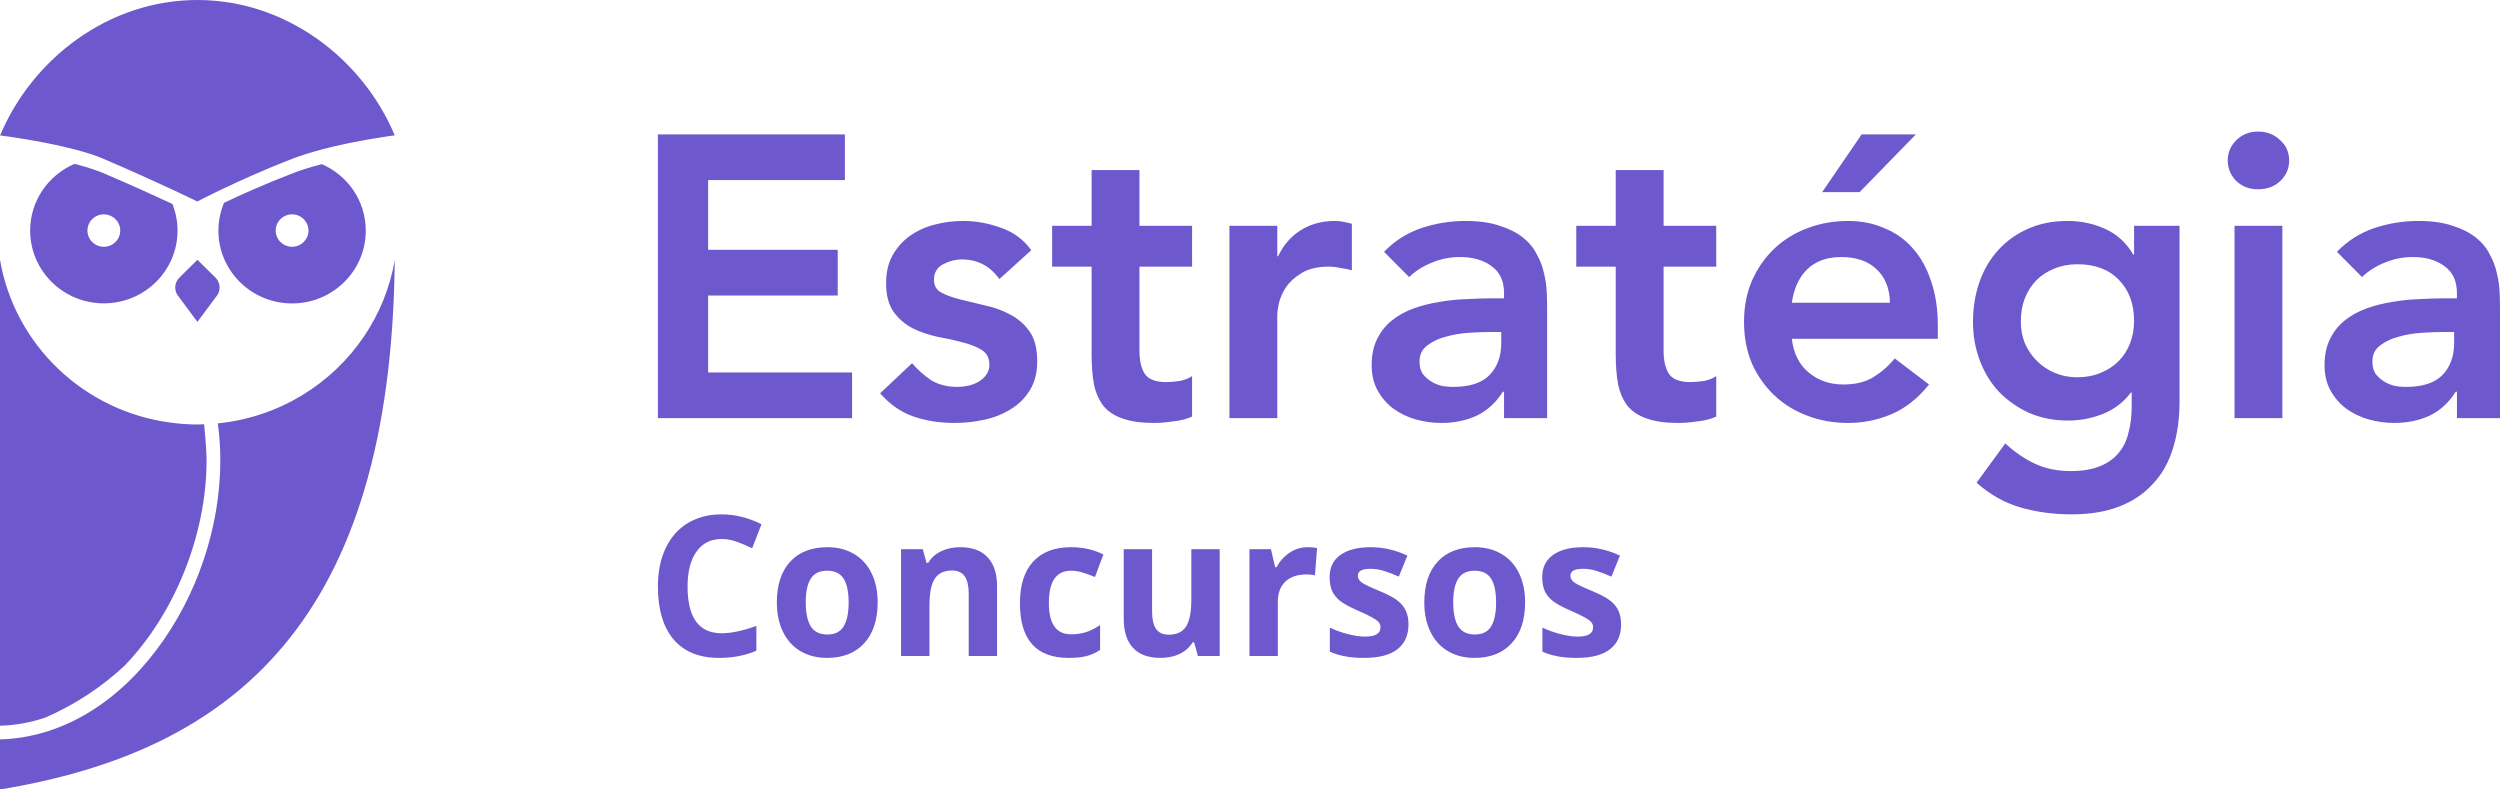 <svg width="152" height="48" viewBox="0 0 152 48" fill="none" xmlns="http://www.w3.org/2000/svg">
<path fill-rule="evenodd" clip-rule="evenodd" d="M12.003 0C6.592 0 1.956 3.583 0.006 8.234C0.006 8.234 2.441 8.537 4.53 9.082C5.188 9.252 5.812 9.445 6.313 9.665C8.13 10.447 9.523 11.079 10.476 11.525C11.479 11.993 11.997 12.252 11.997 12.252C11.997 12.252 12.61 11.927 13.619 11.448C14.655 10.958 16.11 10.298 17.759 9.659C18.311 9.445 18.935 9.258 19.564 9.087C21.715 8.52 24 8.228 24 8.228C22.05 3.583 17.413 0 12.003 0ZM1.833 14.019C1.833 12.202 2.942 10.645 4.53 9.962C5.188 10.133 5.812 10.325 6.319 10.54C8.136 11.322 9.529 11.955 10.482 12.4C10.682 12.901 10.794 13.446 10.794 14.019C10.794 16.462 8.788 18.444 6.313 18.444C3.839 18.444 1.833 16.462 1.833 14.019ZM6.313 15.004C6.865 15.004 7.311 14.563 7.311 14.019C7.311 13.479 6.865 13.033 6.313 13.033C5.762 13.033 5.316 13.474 5.316 14.019C5.316 14.563 5.762 15.004 6.313 15.004ZM13.619 12.334C13.401 12.857 13.279 13.424 13.279 14.024C13.279 16.468 15.285 18.449 17.759 18.449C20.233 18.449 22.239 16.468 22.239 14.024C22.239 12.213 21.141 10.661 19.564 9.979C18.929 10.144 18.305 10.336 17.759 10.551C16.115 11.184 14.655 11.839 13.619 12.334ZM18.756 14.019C18.756 14.563 18.311 15.004 17.759 15.004C17.207 15.004 16.762 14.563 16.762 14.019C16.762 13.474 17.207 13.033 17.759 13.033C18.311 13.033 18.756 13.479 18.756 14.019ZM12.003 15.796L10.911 16.875C10.638 17.145 10.576 17.558 10.76 17.893L12.003 19.572L13.245 17.899C13.429 17.563 13.368 17.145 13.095 16.87L12.003 15.796ZM12.003 25.808C11.457 25.808 10.922 25.77 10.392 25.698C5.099 25.01 0.88 20.965 0 15.791V42.777V43.08V44.125C0.947 44.098 1.867 43.927 2.742 43.635C4.536 42.859 6.163 41.786 7.567 40.482C10.649 37.289 12.56 32.479 12.56 27.977C12.56 27.283 12.41 25.797 12.41 25.797L12.003 25.808ZM13.396 27.982C13.396 27.256 13.346 26.524 13.245 25.742C16.957 25.368 20.183 23.353 22.144 20.436C23.064 19.066 23.71 17.503 24 15.818C23.788 37.779 14.159 45.672 0 48V46.024V44.956C3.555 44.857 6.926 42.936 9.506 39.524C11.98 36.255 13.396 32.05 13.396 27.982ZM138.768 13.727H135.859V25.424H138.768V13.727ZM135.956 8.536C135.617 8.877 135.447 9.283 135.447 9.755C135.447 10.226 135.617 10.64 135.956 10.997C136.312 11.339 136.756 11.509 137.289 11.509C137.823 11.509 138.267 11.347 138.623 11.022C138.995 10.681 139.18 10.258 139.18 9.755C139.18 9.251 138.995 8.837 138.623 8.512C138.267 8.171 137.823 8 137.289 8C136.756 8 136.312 8.179 135.956 8.536ZM40 8.171H51.37V10.949H43.055V15.189H50.934V17.967H43.055V22.646H51.807V25.424H40V8.171ZM60.761 16.968C60.195 16.172 59.436 15.774 58.482 15.774C58.094 15.774 57.714 15.871 57.343 16.066C56.971 16.261 56.785 16.578 56.785 17.017C56.785 17.374 56.938 17.634 57.246 17.797C57.553 17.959 57.941 18.097 58.409 18.211C58.878 18.325 59.379 18.446 59.913 18.576C60.462 18.69 60.971 18.877 61.44 19.137C61.909 19.381 62.297 19.722 62.604 20.16C62.911 20.599 63.064 21.2 63.064 21.964C63.064 22.662 62.911 23.255 62.604 23.743C62.313 24.214 61.925 24.596 61.44 24.888C60.971 25.18 60.438 25.392 59.84 25.522C59.242 25.651 58.644 25.716 58.046 25.716C57.141 25.716 56.308 25.587 55.548 25.327C54.789 25.067 54.11 24.596 53.512 23.913L55.452 22.085C55.823 22.508 56.219 22.857 56.639 23.133C57.076 23.393 57.601 23.523 58.215 23.523C58.425 23.523 58.644 23.499 58.87 23.45C59.096 23.401 59.306 23.32 59.5 23.206C59.694 23.093 59.848 22.955 59.961 22.792C60.09 22.613 60.155 22.41 60.155 22.183C60.155 21.777 60.001 21.476 59.694 21.281C59.387 21.086 58.999 20.932 58.531 20.818C58.062 20.688 57.553 20.575 57.003 20.477C56.47 20.363 55.969 20.193 55.5 19.965C55.031 19.722 54.643 19.389 54.336 18.966C54.029 18.544 53.876 17.959 53.876 17.212C53.876 16.562 54.005 16.001 54.264 15.53C54.538 15.043 54.894 14.645 55.33 14.336C55.767 14.027 56.268 13.8 56.834 13.654C57.399 13.508 57.973 13.434 58.555 13.434C59.331 13.434 60.098 13.572 60.858 13.849C61.618 14.109 62.232 14.563 62.701 15.213L60.761 16.968ZM63.969 13.727V16.212H66.37V21.574C66.37 22.256 66.418 22.857 66.515 23.377C66.628 23.897 66.822 24.336 67.097 24.693C67.388 25.034 67.776 25.286 68.261 25.448C68.762 25.627 69.4 25.716 70.176 25.716C70.515 25.716 70.903 25.684 71.34 25.619C71.792 25.57 72.172 25.473 72.479 25.327V22.865C72.301 22.995 72.059 23.093 71.752 23.158C71.445 23.206 71.162 23.231 70.903 23.231C70.257 23.231 69.82 23.06 69.594 22.719C69.384 22.378 69.279 21.915 69.279 21.33V16.212H72.479V13.727H69.279V10.339H66.37V13.727H63.969ZM74.75 13.727H77.659V15.579H77.708C78.031 14.896 78.492 14.368 79.09 13.995C79.688 13.621 80.375 13.434 81.151 13.434C81.328 13.434 81.498 13.451 81.66 13.483C81.838 13.516 82.015 13.556 82.193 13.605V16.432C81.951 16.367 81.708 16.318 81.466 16.286C81.24 16.237 81.013 16.212 80.787 16.212C80.108 16.212 79.559 16.342 79.138 16.602C78.734 16.846 78.419 17.13 78.193 17.455C77.983 17.78 77.837 18.105 77.756 18.43C77.692 18.755 77.659 18.999 77.659 19.161V25.424H74.75V13.727ZM91.374 23.816H91.446V25.424H94.065V18.698C94.065 18.422 94.057 18.105 94.041 17.748C94.024 17.374 93.968 16.992 93.871 16.602C93.79 16.212 93.645 15.831 93.434 15.457C93.24 15.067 92.958 14.726 92.586 14.434C92.214 14.141 91.746 13.905 91.18 13.727C90.614 13.532 89.919 13.434 89.095 13.434C88.174 13.434 87.276 13.581 86.404 13.873C85.547 14.165 84.795 14.645 84.149 15.311L85.676 16.846C86.064 16.472 86.525 16.18 87.058 15.969C87.592 15.741 88.165 15.628 88.78 15.628C89.555 15.628 90.194 15.814 90.695 16.188C91.196 16.546 91.446 17.09 91.446 17.821V18.138H90.719C90.234 18.138 89.717 18.154 89.168 18.186C88.618 18.203 88.068 18.259 87.519 18.357C86.986 18.438 86.468 18.568 85.967 18.747C85.466 18.926 85.022 19.169 84.634 19.478C84.262 19.77 83.963 20.144 83.737 20.599C83.51 21.038 83.397 21.574 83.397 22.207C83.397 22.792 83.519 23.304 83.761 23.743C84.004 24.181 84.319 24.547 84.707 24.839C85.111 25.132 85.563 25.351 86.064 25.497C86.581 25.643 87.107 25.716 87.64 25.716C88.416 25.716 89.127 25.57 89.774 25.278C90.42 24.969 90.954 24.482 91.374 23.816ZM90.671 20.185H91.277V20.843C91.277 21.671 91.034 22.329 90.549 22.817C90.081 23.288 89.345 23.523 88.343 23.523C88.101 23.523 87.858 23.499 87.616 23.45C87.373 23.385 87.155 23.288 86.961 23.158C86.767 23.028 86.606 22.873 86.476 22.695C86.363 22.5 86.307 22.264 86.307 21.988C86.307 21.566 86.46 21.241 86.767 21.013C87.074 20.77 87.446 20.591 87.882 20.477C88.335 20.347 88.812 20.266 89.313 20.233C89.814 20.201 90.267 20.185 90.671 20.185ZM95.837 16.212V13.727H98.237V10.339H101.147V13.727H104.347V16.212H101.147V21.33C101.147 21.915 101.252 22.378 101.462 22.719C101.688 23.06 102.125 23.231 102.771 23.231C103.03 23.231 103.313 23.206 103.62 23.158C103.927 23.093 104.169 22.995 104.347 22.865V25.327C104.04 25.473 103.66 25.57 103.208 25.619C102.771 25.684 102.383 25.716 102.044 25.716C101.268 25.716 100.63 25.627 100.129 25.448C99.644 25.286 99.256 25.034 98.965 24.693C98.69 24.336 98.496 23.897 98.383 23.377C98.286 22.857 98.237 22.256 98.237 21.574V16.212H95.837ZM109.964 22.646C109.382 22.159 109.042 21.476 108.945 20.599H117.819V19.795C117.819 18.771 117.681 17.87 117.407 17.09C117.148 16.294 116.776 15.628 116.291 15.091C115.823 14.555 115.249 14.149 114.57 13.873C113.907 13.581 113.172 13.434 112.364 13.434C111.491 13.434 110.667 13.581 109.891 13.873C109.115 14.165 108.444 14.58 107.879 15.116C107.313 15.652 106.86 16.302 106.521 17.065C106.198 17.813 106.036 18.649 106.036 19.575C106.036 20.502 106.198 21.346 106.521 22.11C106.86 22.857 107.313 23.499 107.879 24.035C108.444 24.571 109.115 24.985 109.891 25.278C110.667 25.57 111.491 25.716 112.364 25.716C113.285 25.716 114.166 25.538 115.007 25.18C115.847 24.823 116.607 24.222 117.285 23.377L115.2 21.793C114.829 22.248 114.392 22.63 113.891 22.938C113.406 23.231 112.8 23.377 112.073 23.377C111.249 23.377 110.546 23.133 109.964 22.646ZM114.109 16.383C114.627 16.87 114.893 17.545 114.91 18.406H108.945C109.059 17.561 109.366 16.887 109.867 16.383C110.384 15.879 111.079 15.628 111.952 15.628C112.873 15.628 113.592 15.879 114.109 16.383ZM116.485 8.171H113.188L110.788 11.68H113.067L116.485 8.171ZM132.516 13.727V24.376C132.516 25.432 132.387 26.383 132.128 27.227C131.87 28.088 131.466 28.811 130.916 29.396C130.383 29.997 129.704 30.46 128.88 30.785C128.055 31.11 127.077 31.273 125.946 31.273C124.863 31.273 123.837 31.135 122.867 30.858C121.897 30.582 121 30.079 120.176 29.348L121.921 26.959C122.503 27.495 123.109 27.91 123.74 28.202C124.37 28.495 125.097 28.641 125.922 28.641C126.617 28.641 127.199 28.543 127.667 28.348C128.152 28.154 128.532 27.885 128.807 27.544C129.098 27.203 129.3 26.789 129.413 26.301C129.542 25.83 129.607 25.302 129.607 24.717V23.864H129.558C129.138 24.433 128.581 24.864 127.886 25.156C127.191 25.432 126.479 25.57 125.752 25.57C124.879 25.57 124.087 25.416 123.376 25.107C122.665 24.782 122.051 24.352 121.534 23.816C121.032 23.28 120.645 22.646 120.37 21.915C120.095 21.184 119.958 20.404 119.958 19.575C119.958 18.714 120.087 17.91 120.346 17.163C120.604 16.416 120.984 15.766 121.485 15.213C121.986 14.661 122.584 14.23 123.279 13.922C123.99 13.597 124.798 13.434 125.704 13.434C126.528 13.434 127.296 13.597 128.007 13.922C128.718 14.247 129.284 14.767 129.704 15.481H129.752V13.727H132.516ZM126.31 16.066C125.792 16.066 125.324 16.156 124.903 16.334C124.483 16.497 124.12 16.732 123.812 17.041C123.522 17.334 123.287 17.699 123.109 18.138C122.948 18.56 122.867 19.031 122.867 19.551C122.867 20.022 122.948 20.461 123.109 20.867C123.287 21.273 123.53 21.631 123.837 21.939C124.144 22.248 124.507 22.492 124.928 22.67C125.348 22.849 125.801 22.938 126.285 22.938C126.819 22.938 127.296 22.849 127.716 22.67C128.152 22.492 128.516 22.256 128.807 21.964C129.114 21.655 129.348 21.289 129.51 20.867C129.672 20.445 129.752 19.99 129.752 19.502C129.752 18.479 129.445 17.65 128.831 17.017C128.217 16.383 127.376 16.066 126.31 16.066ZM149.382 23.816H149.309C148.889 24.482 148.355 24.969 147.709 25.278C147.062 25.57 146.351 25.716 145.575 25.716C145.042 25.716 144.517 25.643 143.999 25.497C143.498 25.351 143.046 25.132 142.642 24.839C142.254 24.547 141.939 24.181 141.696 23.743C141.454 23.304 141.333 22.792 141.333 22.207C141.333 21.574 141.446 21.038 141.672 20.599C141.898 20.144 142.197 19.77 142.569 19.478C142.957 19.169 143.401 18.926 143.902 18.747C144.403 18.568 144.921 18.438 145.454 18.357C146.004 18.259 146.553 18.203 147.103 18.186C147.652 18.154 148.169 18.138 148.654 18.138H149.382V17.821C149.382 17.09 149.131 16.546 148.63 16.188C148.129 15.814 147.491 15.628 146.715 15.628C146.101 15.628 145.527 15.741 144.993 15.969C144.46 16.18 143.999 16.472 143.611 16.846L142.084 15.311C142.731 14.645 143.482 14.165 144.339 13.873C145.212 13.581 146.109 13.434 147.03 13.434C147.854 13.434 148.549 13.532 149.115 13.727C149.681 13.905 150.149 14.141 150.521 14.434C150.893 14.726 151.176 15.067 151.37 15.457C151.58 15.831 151.725 16.212 151.806 16.602C151.903 16.992 151.96 17.374 151.976 17.748C151.992 18.105 152 18.422 152 18.698V25.424H149.382V23.816ZM149.212 20.185H148.606C148.202 20.185 147.749 20.201 147.248 20.233C146.747 20.266 146.27 20.347 145.818 20.477C145.381 20.591 145.01 20.77 144.702 21.013C144.395 21.241 144.242 21.566 144.242 21.988C144.242 22.264 144.298 22.5 144.412 22.695C144.541 22.873 144.702 23.028 144.896 23.158C145.09 23.288 145.309 23.385 145.551 23.45C145.793 23.499 146.036 23.523 146.278 23.523C147.28 23.523 148.016 23.288 148.485 22.817C148.969 22.329 149.212 21.671 149.212 20.843V20.185ZM42.347 33.537C42.708 33.026 43.219 32.771 43.879 32.771C44.181 32.771 44.488 32.827 44.8 32.939C45.113 33.051 45.424 33.183 45.733 33.334L46.299 31.871C45.489 31.472 44.682 31.273 43.879 31.273C43.091 31.273 42.403 31.451 41.815 31.807C41.231 32.159 40.782 32.668 40.469 33.334C40.156 33.996 40 34.768 40 35.651C40 37.052 40.319 38.128 40.956 38.879C41.593 39.626 42.512 40 43.715 40C44.552 40 45.309 39.855 45.988 39.565V38.055C45.162 38.353 44.459 38.502 43.879 38.502C42.495 38.502 41.804 37.555 41.804 35.663C41.804 34.753 41.985 34.044 42.347 33.537ZM49.296 38.084C49.092 37.755 48.99 37.269 48.99 36.626C48.99 35.98 49.092 35.498 49.296 35.181C49.499 34.859 49.831 34.699 50.291 34.699C50.755 34.699 51.088 34.859 51.292 35.181C51.495 35.502 51.597 35.984 51.597 36.626C51.597 37.273 51.495 37.761 51.292 38.09C51.092 38.415 50.762 38.577 50.302 38.577C49.839 38.577 49.503 38.413 49.296 38.084ZM52.547 39.106C53.09 38.51 53.361 37.683 53.361 36.626C53.361 35.945 53.237 35.351 52.988 34.844C52.739 34.337 52.383 33.948 51.919 33.677C51.456 33.406 50.92 33.27 50.313 33.27C49.337 33.27 48.58 33.564 48.041 34.153C47.501 34.741 47.232 35.566 47.232 36.626C47.232 37.308 47.356 37.904 47.605 38.415C47.854 38.926 48.21 39.319 48.674 39.593C49.137 39.864 49.673 40 50.28 40C51.248 40 52.004 39.702 52.547 39.106ZM60.621 39.884H58.897V36.092C58.897 35.624 58.816 35.273 58.654 35.041C58.492 34.805 58.233 34.687 57.879 34.687C57.397 34.687 57.048 34.853 56.833 35.186C56.618 35.515 56.511 36.063 56.511 36.83V39.884H54.786V33.392H56.104L56.335 34.222H56.431C56.624 33.909 56.888 33.673 57.223 33.514C57.562 33.352 57.947 33.27 58.377 33.27C59.112 33.27 59.67 33.475 60.05 33.886C60.431 34.292 60.621 34.88 60.621 35.651V39.884ZM62.012 36.673C62.012 38.891 62.996 40 64.964 40C65.397 40 65.756 39.965 66.038 39.895C66.325 39.826 66.608 39.7 66.886 39.518V38.002C66.604 38.196 66.321 38.339 66.038 38.432C65.756 38.521 65.448 38.566 65.117 38.566C64.219 38.566 63.771 37.931 63.771 36.661C63.771 35.353 64.219 34.699 65.117 34.699C65.35 34.699 65.584 34.735 65.818 34.809C66.052 34.879 66.304 34.97 66.575 35.082L67.084 33.712C66.504 33.417 65.848 33.27 65.117 33.27C64.118 33.27 63.351 33.562 62.815 34.147C62.28 34.728 62.012 35.57 62.012 36.673ZM72.835 39.884L72.603 39.053H72.513C72.328 39.355 72.066 39.59 71.727 39.756C71.387 39.919 71.001 40 70.567 40C69.825 40 69.265 39.797 68.888 39.39C68.511 38.98 68.323 38.392 68.323 37.625V33.392H70.047V37.184C70.047 37.652 70.128 38.005 70.29 38.241C70.452 38.473 70.711 38.589 71.065 38.589C71.547 38.589 71.896 38.425 72.111 38.095C72.326 37.763 72.433 37.213 72.433 36.446V33.392H74.158V39.884H72.835ZM80.078 33.322C79.924 33.288 79.729 33.27 79.496 33.27C79.104 33.27 78.74 33.382 78.404 33.607C78.073 33.828 77.809 34.12 77.613 34.484H77.528L77.273 33.392H75.967V39.884H77.692V36.58C77.692 36.057 77.845 35.651 78.15 35.361C78.459 35.07 78.889 34.925 79.439 34.925C79.639 34.925 79.808 34.944 79.948 34.983L80.078 33.322ZM85.636 37.956C85.636 38.622 85.41 39.129 84.958 39.477C84.509 39.826 83.836 40 82.939 40C82.479 40 82.087 39.967 81.763 39.901C81.439 39.839 81.135 39.746 80.853 39.623V38.159C81.173 38.314 81.533 38.444 81.933 38.548C82.336 38.653 82.69 38.705 82.996 38.705C83.621 38.705 83.934 38.519 83.934 38.148C83.934 38.008 83.893 37.896 83.81 37.811C83.727 37.722 83.584 37.623 83.38 37.515C83.177 37.403 82.905 37.273 82.566 37.126C82.08 36.917 81.722 36.723 81.492 36.545C81.265 36.367 81.1 36.164 80.994 35.935C80.892 35.703 80.841 35.419 80.841 35.082C80.841 34.505 81.058 34.06 81.492 33.746C81.929 33.429 82.547 33.27 83.346 33.27C84.108 33.27 84.848 33.441 85.568 33.781L85.048 35.059C84.732 34.919 84.436 34.805 84.16 34.716C83.885 34.627 83.605 34.583 83.318 34.583C82.809 34.583 82.555 34.724 82.555 35.006C82.555 35.165 82.636 35.303 82.798 35.419C82.964 35.535 83.324 35.707 83.878 35.935C84.372 36.141 84.733 36.332 84.963 36.51C85.193 36.688 85.363 36.894 85.472 37.126C85.582 37.358 85.636 37.635 85.636 37.956ZM88.661 38.084C88.458 37.755 88.356 37.269 88.356 36.626C88.356 35.98 88.458 35.498 88.661 35.181C88.865 34.859 89.197 34.699 89.656 34.699C90.12 34.699 90.454 34.859 90.657 35.181C90.861 35.502 90.963 35.984 90.963 36.626C90.963 37.273 90.861 37.761 90.657 38.09C90.457 38.415 90.128 38.577 89.668 38.577C89.204 38.577 88.869 38.413 88.661 38.084ZM91.913 39.106C92.455 38.51 92.727 37.683 92.727 36.626C92.727 35.945 92.602 35.351 92.354 34.844C92.105 34.337 91.749 33.948 91.285 33.677C90.821 33.406 90.286 33.27 89.679 33.27C88.703 33.27 87.945 33.564 87.406 34.153C86.867 34.741 86.597 35.566 86.597 36.626C86.597 37.308 86.722 37.904 86.971 38.415C87.219 38.926 87.576 39.319 88.039 39.593C88.503 39.864 89.038 40 89.645 40C90.614 40 91.37 39.702 91.913 39.106ZM98.562 37.956C98.562 38.622 98.336 39.129 97.884 39.477C97.435 39.826 96.762 40 95.865 40C95.405 40 95.013 39.967 94.689 39.901C94.365 39.839 94.061 39.746 93.778 39.623V38.159C94.099 38.314 94.459 38.444 94.859 38.548C95.262 38.653 95.616 38.705 95.921 38.705C96.547 38.705 96.86 38.519 96.86 38.148C96.86 38.008 96.819 37.896 96.736 37.811C96.653 37.722 96.51 37.623 96.306 37.515C96.102 37.403 95.831 37.273 95.492 37.126C95.005 36.917 94.647 36.723 94.417 36.545C94.191 36.367 94.025 36.164 93.92 35.935C93.818 35.703 93.767 35.419 93.767 35.082C93.767 34.505 93.984 34.06 94.417 33.746C94.855 33.429 95.473 33.27 96.272 33.27C97.034 33.27 97.774 33.441 98.494 33.781L97.974 35.059C97.657 34.919 97.362 34.805 97.086 34.716C96.811 34.627 96.53 34.583 96.244 34.583C95.735 34.583 95.481 34.724 95.481 35.006C95.481 35.165 95.561 35.303 95.724 35.419C95.889 35.535 96.249 35.707 96.804 35.935C97.297 36.141 97.659 36.332 97.889 36.51C98.119 36.688 98.289 36.894 98.398 37.126C98.507 37.358 98.562 37.635 98.562 37.956Z" fill="#6E58CD"/>
</svg>
